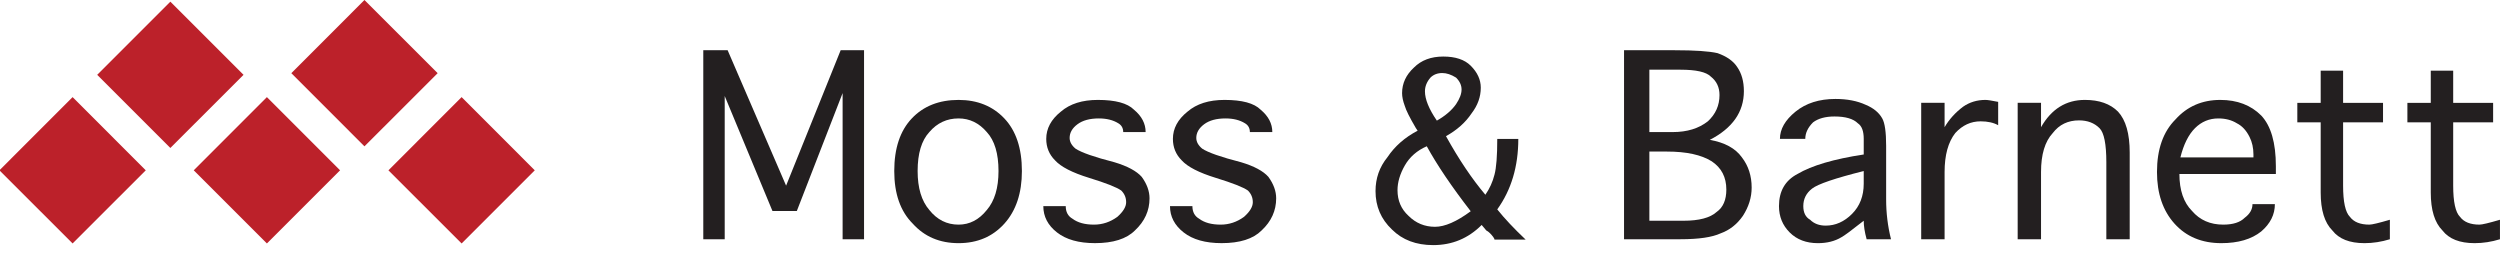 <?xml version="1.0" encoding="utf-8"?>
<!-- Generator: Adobe Illustrator 15.0.2, SVG Export Plug-In . SVG Version: 6.00 Build 0)  -->
<!DOCTYPE svg PUBLIC "-//W3C//DTD SVG 1.1//EN" "http://www.w3.org/Graphics/SVG/1.1/DTD/svg11.dtd">
<svg version="1.1" id="Layer_1" xmlns="http://www.w3.org/2000/svg" xmlns:xlink="http://www.w3.org/1999/xlink" x="0px" y="0px"
	 width="426px" height="44px" viewBox="0 0 426 44" enable-background="new 0 0 426 44" xml:space="preserve">
<polyline fill="#231F20" points="131.627,35.954 123.491,16.363 123.491,40.767 119.84,40.767 119.84,8.559 123.988,8.559 
	133.952,31.636 143.25,8.559 147.233,8.559 147.233,40.767 143.581,40.767 143.581,15.863 135.778,35.954 131.627,35.954 "/>
<path fill="#231F20" d="M163.338,41.434c-3.209,0-5.811-1.111-7.803-3.323c-2.103-2.101-3.154-5.086-3.154-8.966
	c0-3.871,0.997-6.861,2.989-8.963c1.991-2.104,4.648-3.155,7.969-3.155c3.209,0,5.809,1.052,7.803,3.155
	c1.99,2.102,2.989,5.092,2.989,8.963c0,3.764-0.999,6.754-2.989,8.966C169.146,40.322,166.547,41.434,163.338,41.434
	 M163.338,38.277c1.879,0,3.486-0.831,4.813-2.49c1.329-1.548,1.995-3.762,1.995-6.643c0-2.985-0.666-5.2-1.995-6.639
	c-1.327-1.55-2.934-2.325-4.813-2.325c-1.994,0-3.654,0.775-4.978,2.325c-1.332,1.438-1.996,3.653-1.996,6.639
	c0,2.881,0.664,5.095,1.996,6.643C159.684,37.446,161.344,38.277,163.338,38.277z"/>
<path fill="#231F20" d="M177.781,35.122h3.82c0,0.998,0.387,1.716,1.163,2.157c0.883,0.665,2.103,0.998,3.65,0.998
	c1.438,0,2.771-0.44,3.986-1.328c0.995-0.885,1.495-1.715,1.495-2.491c0-0.772-0.275-1.434-0.831-1.99
	c-0.775-0.555-2.599-1.274-5.477-2.159c-2.88-0.886-4.814-1.885-5.812-2.99c-0.996-0.995-1.496-2.213-1.496-3.652
	c0-1.77,0.833-3.317,2.494-4.645c1.548-1.334,3.651-1.996,6.306-1.996c2.989,0,5.036,0.556,6.145,1.662
	c1.327,1.104,1.991,2.379,1.991,3.818h-3.82c0-0.665-0.275-1.166-0.829-1.494c-0.888-0.553-1.992-0.831-3.321-0.831
	c-1.55,0-2.763,0.332-3.651,0.998c-0.887,0.662-1.328,1.439-1.328,2.322c0,0.663,0.333,1.27,0.996,1.824
	c0.995,0.665,3.209,1.442,6.642,2.323c2.211,0.663,3.761,1.496,4.647,2.493c0.885,1.219,1.328,2.438,1.328,3.653
	c0,2.105-0.831,3.931-2.491,5.48c-1.438,1.437-3.71,2.158-6.806,2.158c-2.767,0-4.924-0.611-6.473-1.827
	C178.557,38.392,177.781,36.894,177.781,35.122"/>
<path fill="#231F20" d="M199.366,35.122h3.819c0,0.998,0.389,1.716,1.162,2.157c0.888,0.665,2.104,0.998,3.652,0.998
	c1.44,0,2.768-0.44,3.984-1.328c0.995-0.885,1.496-1.715,1.496-2.491c0-0.772-0.278-1.434-0.831-1.99
	c-0.776-0.555-2.603-1.274-5.479-2.159c-2.875-0.886-4.816-1.885-5.812-2.99c-0.994-0.995-1.494-2.213-1.494-3.652
	c0-1.77,0.832-3.317,2.489-4.645c1.55-1.334,3.654-1.996,6.31-1.996c2.988,0,5.039,0.556,6.146,1.662
	c1.327,1.104,1.995,2.379,1.995,3.818h-3.825c0-0.665-0.276-1.166-0.828-1.494c-0.885-0.553-1.993-0.831-3.319-0.831
	c-1.552,0-2.768,0.332-3.655,0.998c-0.881,0.662-1.328,1.439-1.328,2.322c0,0.663,0.334,1.27,0.998,1.824
	c0.995,0.665,3.209,1.442,6.639,2.323c2.218,0.663,3.768,1.496,4.651,2.493c0.885,1.219,1.324,2.438,1.324,3.653
	c0,2.105-0.827,3.931-2.488,5.48c-1.437,1.437-3.706,2.158-6.806,2.158c-2.77,0-4.928-0.611-6.474-1.827
	C200.142,38.392,199.366,36.894,199.366,35.122"/>
<path fill="#231F20" d="M252.477,38.333c-2.285,2.289-5.035,3.433-8.263,3.433c-2.912,0-5.248-0.887-7.018-2.652
	c-1.872-1.768-2.807-3.951-2.807-6.551c0-2.182,0.675-4.104,2.028-5.77c1.246-1.871,2.961-3.377,5.145-4.518l-0.312-0.474
	c-1.038-1.764-1.661-3.013-1.872-3.742c-0.312-0.832-0.464-1.558-0.464-2.185c0-1.663,0.675-3.121,2.026-4.366
	c1.248-1.248,2.909-1.872,4.989-1.872c2.078,0,3.638,0.521,4.68,1.561c1.144,1.143,1.715,2.39,1.715,3.741
	c0,1.562-0.521,3.015-1.558,4.367c-1.04,1.561-2.497,2.859-4.372,3.899c2.187,3.948,4.422,7.278,6.712,9.981
	c0.725-1.042,1.244-2.185,1.556-3.433c0.311-1.142,0.469-3.17,0.469-6.08h3.587c0,4.682-1.195,8.683-3.587,12.009
	c1.249,1.56,2.856,3.272,4.835,5.145h-5.304c0-0.104-0.076-0.258-0.234-0.468c-0.155-0.212-0.337-0.415-0.543-0.624
	c-0.207-0.208-0.415-0.361-0.625-0.467L252.477,38.333 M243.122,24.922c-1.663,0.73-2.909,1.819-3.743,3.274
	c-0.829,1.457-1.244,2.858-1.244,4.211c0,1.77,0.621,3.222,1.869,4.364c1.247,1.249,2.755,1.875,4.525,1.875
	c1.661,0,3.689-0.883,6.081-2.651C247.386,31.835,244.889,28.145,243.122,24.922z M244.841,20.555
	c1.455-0.829,2.545-1.766,3.275-2.809c0.623-0.933,0.935-1.763,0.935-2.496c0-0.725-0.312-1.4-0.935-2.024
	c-0.834-0.519-1.612-0.781-2.343-0.781c-0.829,0-1.508,0.262-2.026,0.781c-0.625,0.726-0.935,1.507-0.935,2.334
	C242.812,16.917,243.487,18.578,244.841,20.555z"/>
<path fill="#231F20" d="M291.347,23.834c2.542,0.44,4.373,1.439,5.477,2.988c1.108,1.439,1.659,3.153,1.659,5.146
	c0,1.658-0.497,3.266-1.492,4.813c-0.998,1.438-2.27,2.437-3.817,2.989c-1.442,0.663-3.712,0.995-6.812,0.995h-9.626V8.559h8.631
	c3.43,0,5.867,0.167,7.306,0.498c1.552,0.552,2.657,1.328,3.32,2.325c0.779,1.106,1.165,2.489,1.165,4.149
	C297.157,19.077,295.216,21.841,291.347,23.834 M286.361,11.877h-5.31v10.629h3.982c2.438,0,4.427-0.609,5.977-1.828
	c1.328-1.216,1.993-2.712,1.993-4.484c0-1.327-0.499-2.375-1.492-3.152C290.74,12.266,289.021,11.877,286.361,11.877z
	 M284.04,25.826h-2.988v11.788h5.812c2.659,0,4.539-0.498,5.647-1.494c1.105-0.774,1.657-2.052,1.657-3.818
	c0-2.104-0.83-3.71-2.491-4.815C289.908,26.379,287.36,25.826,284.04,25.826z"/>
<path fill="#231F20" d="M322.229,40.767h-4.154c-0.334-1.216-0.497-2.265-0.497-3.152c-2.101,1.661-3.378,2.599-3.819,2.82
	c-1.108,0.666-2.437,0.999-3.986,0.999c-1.992,0-3.597-0.611-4.812-1.827c-1.216-1.215-1.824-2.713-1.824-4.484
	c0-2.542,1.048-4.372,3.155-5.477c2.431-1.438,6.198-2.55,11.287-3.322v-2.657c0-1.326-0.332-2.214-0.999-2.654
	c-0.77-0.774-2.1-1.165-3.979-1.165c-1.553,0-2.769,0.334-3.654,0.999c-0.887,0.884-1.328,1.825-1.328,2.82h-4.319
	c0-1.659,0.885-3.207,2.658-4.645c1.771-1.439,4.038-2.161,6.805-2.161c1.991,0,3.713,0.333,5.149,0.995
	c1.332,0.552,2.266,1.326,2.824,2.326c0.439,0.775,0.662,2.325,0.662,4.645v9.135C321.397,36.288,321.673,38.558,322.229,40.767
	 M317.578,31.302v-2.157c-4.868,1.22-7.806,2.216-8.799,2.992c-0.999,0.771-1.496,1.769-1.496,2.985
	c0,1.105,0.386,1.882,1.162,2.324c0.664,0.664,1.55,1,2.655,1c1.661,0,3.157-0.664,4.488-1.998
	C316.912,35.122,317.578,33.404,317.578,31.302z"/>
<path fill="#231F20" d="M331.358,29.312v11.455h-3.986V17.522h3.986v4.151c0.776-1.325,1.824-2.492,3.151-3.488
	c1.107-0.771,2.381-1.16,3.819-1.16c0.334,0,1.053,0.112,2.16,0.333v3.98c-0.775-0.438-1.776-0.662-2.989-0.662
	c-1.663,0-3.096,0.662-4.317,1.993C331.965,24.22,331.358,26.434,331.358,29.312"/>
<path fill="#231F20" d="M347.792,29.312v11.455h-3.98V17.522h3.98v4.151c1.771-3.099,4.262-4.648,7.473-4.648
	c2.437,0,4.318,0.662,5.646,1.996c1.329,1.438,1.991,3.761,1.991,6.969v14.776h-3.982V27.648c0-3.096-0.384-5.03-1.162-5.808
	c-0.885-0.885-2.049-1.328-3.487-1.328c-1.884,0-3.376,0.716-4.478,2.158C348.457,24.109,347.792,26.323,347.792,29.312"/>
<path fill="#231F20" d="M383.823,34.788h3.816c0,1.772-0.776,3.322-2.324,4.65c-1.659,1.328-3.927,1.995-6.806,1.995
	c-3.318,0-5.979-1.111-7.971-3.323c-1.992-2.212-2.988-5.146-2.988-8.799c0-3.876,1.053-6.861,3.153-8.962
	c1.989-2.218,4.539-3.323,7.639-3.323c2.879,0,5.202,0.885,6.973,2.66c1.659,1.766,2.493,4.644,2.493,8.625v1.334H371.37
	c0,2.768,0.721,4.869,2.158,6.309c1.329,1.548,3.1,2.323,5.314,2.323c1.66,0,2.88-0.391,3.647-1.161
	C383.38,36.448,383.823,35.68,383.823,34.788 M371.539,26.822h12.447v-0.499c0-1.106-0.219-2.104-0.664-2.99
	c-0.551-1.105-1.271-1.881-2.154-2.321c-0.886-0.553-1.939-0.831-3.157-0.831c-1.55,0-2.877,0.552-3.988,1.66
	C372.918,22.949,372.091,24.608,371.539,26.822z"/>
<path fill="#231F20" d="M407.234,37.446v3.32c-1.444,0.444-2.881,0.667-4.321,0.667c-2.544,0-4.37-0.722-5.475-2.158
	c-1.331-1.331-1.993-3.485-1.993-6.475V20.846h-3.982v-3.323h3.982v-5.478h3.819v5.478h6.804v3.323h-6.804v10.79
	c0,2.769,0.386,4.54,1.162,5.313c0.664,0.888,1.765,1.328,3.318,1.328C404.19,38.277,405.349,37.999,407.234,37.446"/>
<path fill="#231F20" d="M425.994,37.446v3.32c-1.438,0.444-2.877,0.667-4.317,0.667c-2.546,0-4.375-0.722-5.479-2.158
	c-1.331-1.331-1.995-3.485-1.995-6.475V20.846h-3.983v-3.323h3.983v-5.478h3.821v5.478h6.804v3.323h-6.804v10.79
	c0,2.769,0.388,4.54,1.162,5.313c0.664,0.888,1.771,1.328,3.322,1.328C422.948,38.277,424.109,37.999,425.994,37.446"/>
<polyline fill="#BC212A" points="78.659,41.485 66.188,29.021 78.659,16.549 91.125,29.021 78.659,41.485 "/>
<polyline fill="#BC212A" points="62.104,24.935 49.641,12.47 62.104,0 74.575,12.47 62.104,24.935 "/>
<polyline fill="#BC212A" points="45.479,41.485 33.013,29.021 45.479,16.549 57.949,29.021 45.479,41.485 "/>
<polyline fill="#BC212A" points="12.371,41.485 -0.098,29.021 12.371,16.549 24.838,29.021 12.371,41.485 "/>
<polyline fill="#BC212A" points="29.028,25.214 16.562,12.75 29.028,0.284 41.499,12.75 29.028,25.214 "/>
</svg>
